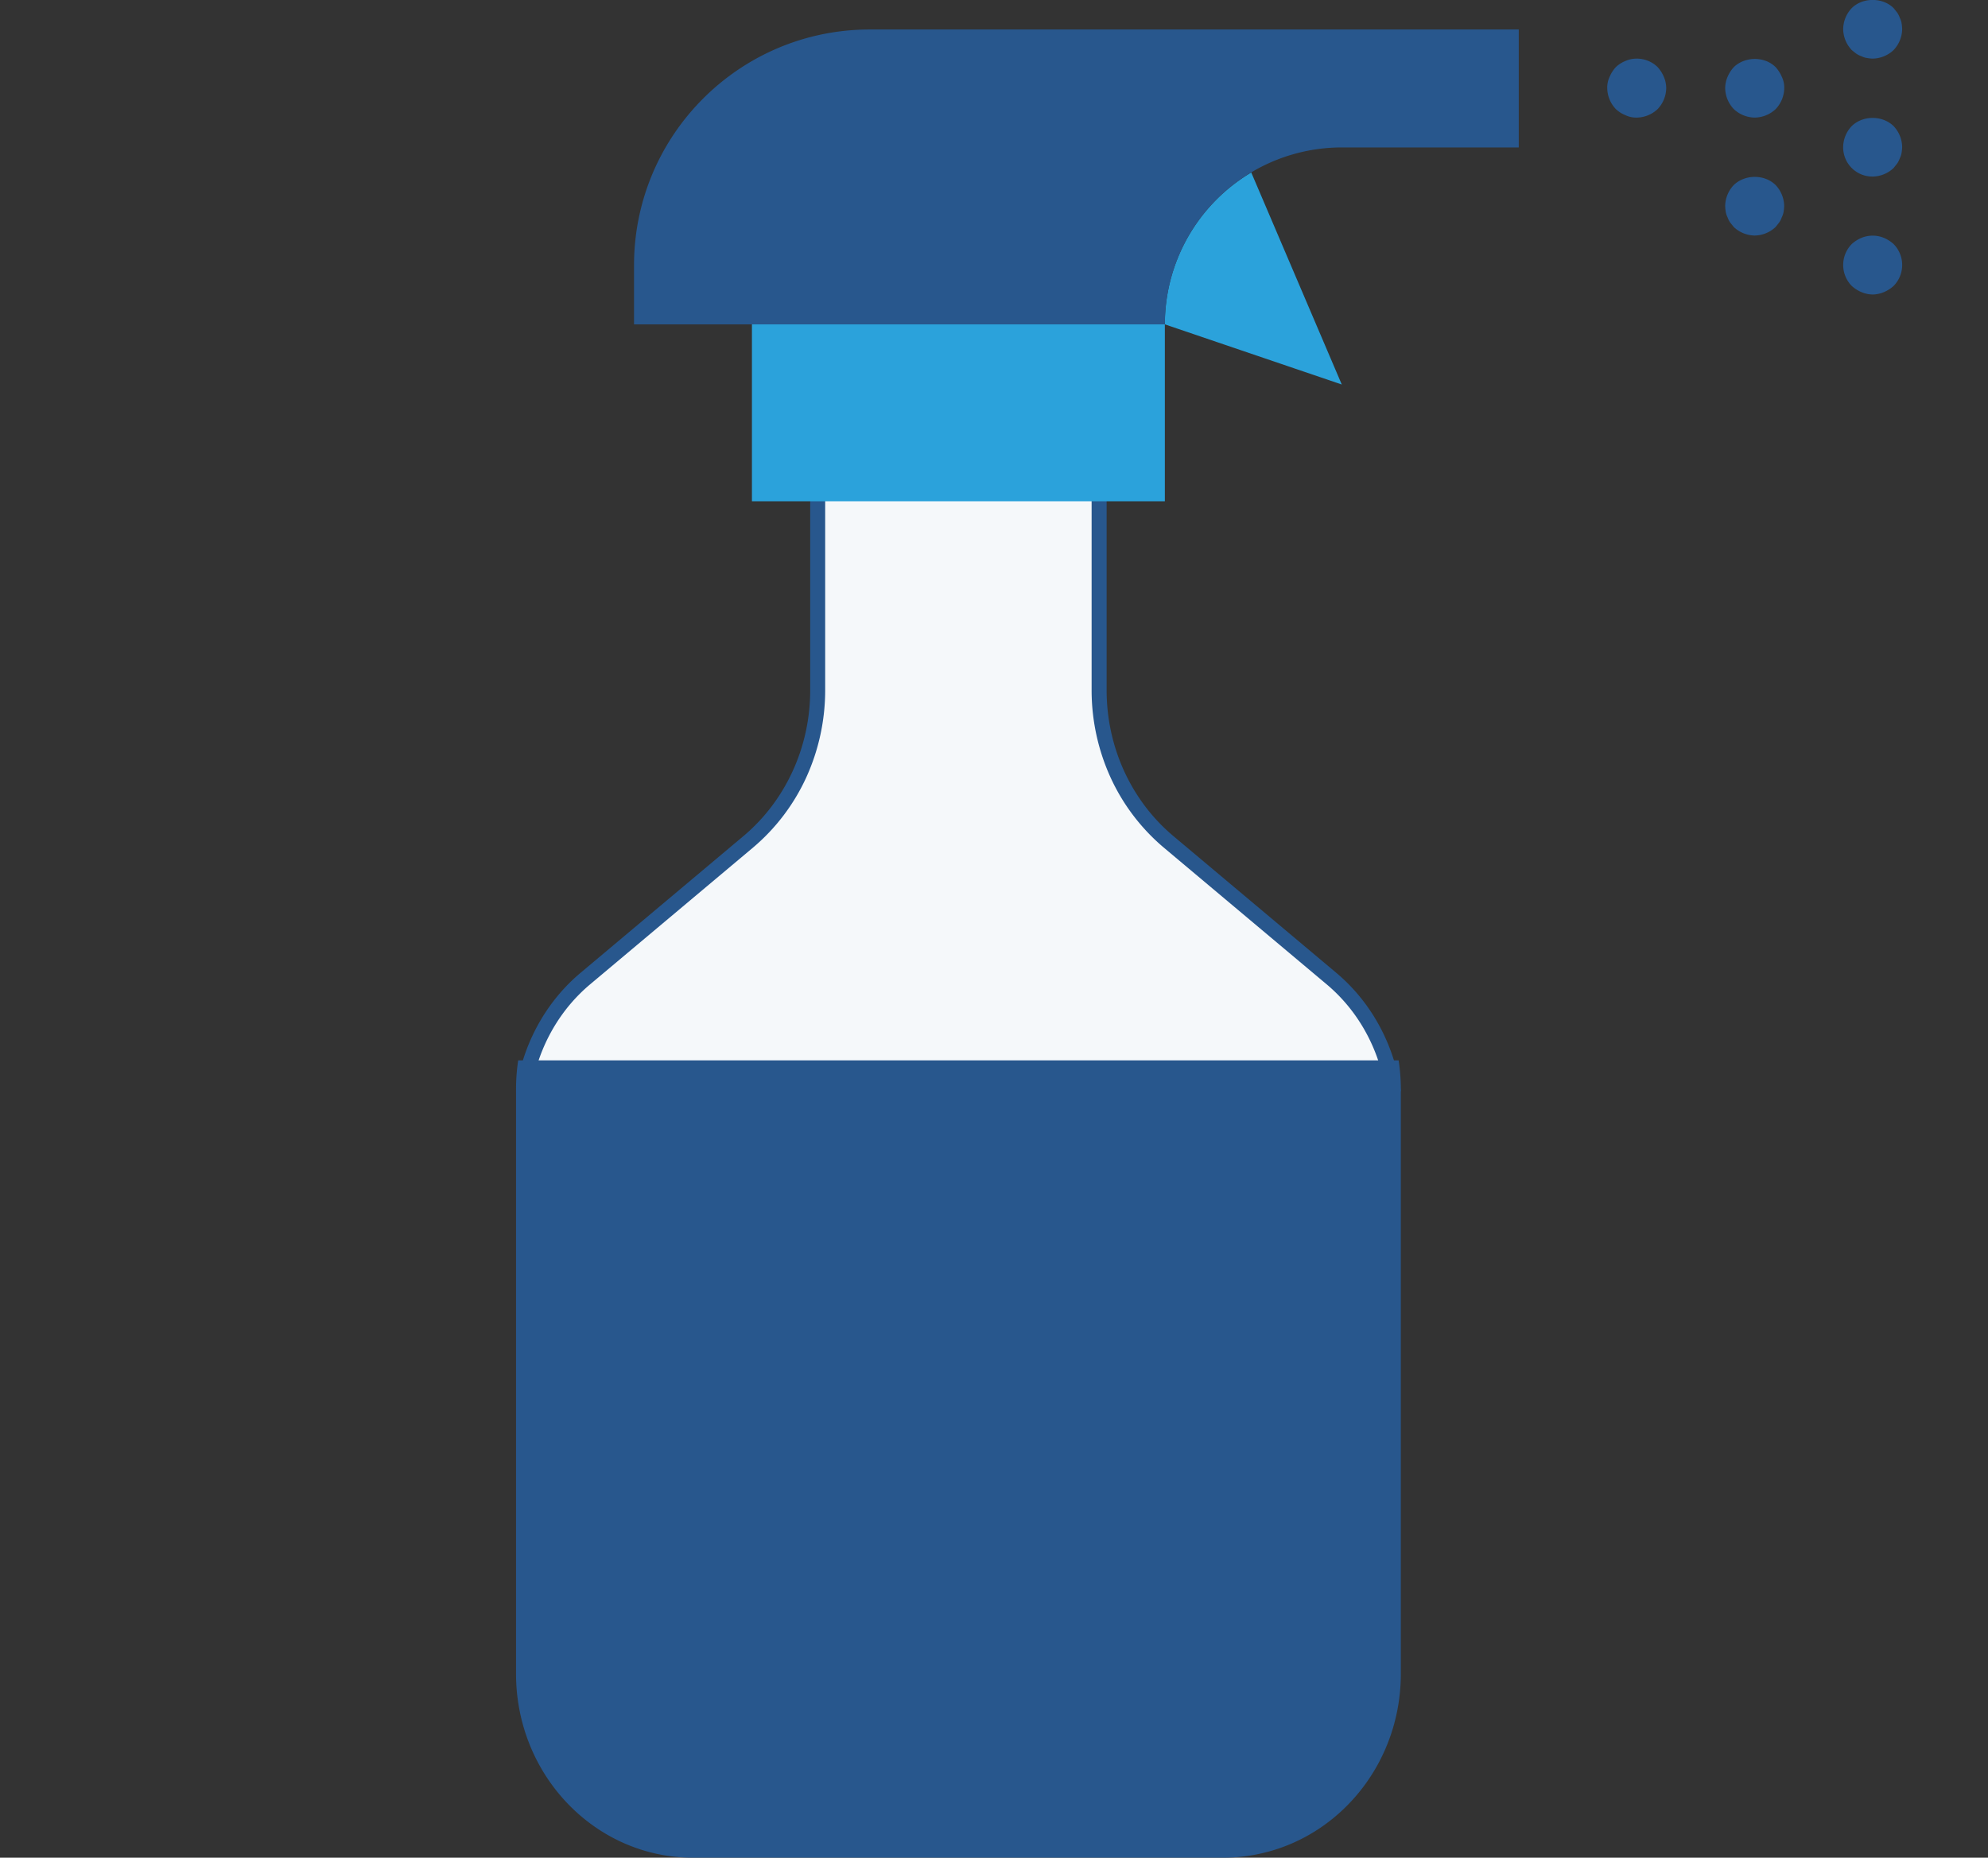 <svg id="Layer_4" data-name="Layer 4" xmlns="http://www.w3.org/2000/svg" viewBox="0 0 1991.06 1860.93"><rect x="0" y="0" width="1991.06" height="1860.93" fill="#333333" stroke="none"/><defs><style>.cls-1{fill:#f5f8fa;}.cls-2{fill:#28578d;}.cls-3{fill:#2ba2db;}</style></defs><path class="cls-1" d="M525.63,1085.43c7.85-41.68,29.18-78.78,60.64-105.2l163.16-137c44.18-37.1,69.52-92.4,69.52-151.72V477.31h281.84V691.52c0,59.32,25.34,114.62,69.52,151.72l163.15,137c31.47,26.42,52.8,63.52,60.65,105.2Z"/><path class="cls-2" d="M1093.29,484.81V691.52a211,211,0,0,0,18.94,87.23A201.89,201.89,0,0,0,1165.49,849l163.15,137c27.88,23.41,47.46,55.6,56.19,91.94H534.91c8.73-36.34,28.31-68.54,56.19-91.94L754.25,849a201.89,201.89,0,0,0,53.26-70.23,211,211,0,0,0,18.94-87.23V484.81h266.84m15-15H811.45V691.52c0,56.79-24.6,110.5-66.84,146l-163.16,137c-35.33,29.66-58.08,72.13-64.66,118.43H1403c-6.59-46.3-29.34-88.77-64.66-118.43l-163.16-137c-42.25-35.47-66.84-89.18-66.84-146V469.81Z"/><path class="cls-2" d="M1400.77,1062.21H519a191.42,191.42,0,0,0-2.17,27.15v587.25c0,101.79,79.35,184.32,177.23,184.32h531.7a170.43,170.43,0,0,0,39.74-4.83c78.72-18.78,137.49-91.93,137.49-179.49V1089.36A190,190,0,0,0,1400.77,1062.21Z"/><path class="cls-3" d="M1255.16,177.41l-2-4.61a176.93,176.93,0,0,0-86.55,152.12l129.78,44.13,47.45,16.13Z"/><polygon class="cls-3" points="753.1 324.92 753.1 502.15 905.81 502.15 1091.31 502.15 1166.64 502.15 1166.64 387.01 1166.64 332.14 1166.64 324.92 753.1 324.92"/><path class="cls-2" d="M1639.25,117.79a24.81,24.81,0,0,1-11.23-2.37,30.61,30.61,0,0,1-9.74-6.2,31,31,0,0,1-8.56-21A25,25,0,0,1,1612.07,77a34.09,34.09,0,0,1,6.21-9.73,30.49,30.49,0,0,1,9.74-6.22c10.64-4.72,23.93-2.06,32.21,6.22a34.5,34.5,0,0,1,6.2,9.73,29.59,29.59,0,0,1,2.36,11.24,31.14,31.14,0,0,1-8.56,21A31.11,31.11,0,0,1,1639.25,117.79Z"/><path class="cls-2" d="M1757.41,235.94a31.07,31.07,0,0,1-21-8.57l-3.55-4.43a22.29,22.29,0,0,1-2.67-5.32,18.68,18.68,0,0,1-1.76-5.32,43.29,43.29,0,0,1-.59-5.9,31,31,0,0,1,8.57-21c11.22-10.93,31-10.93,41.94,0a31.07,31.07,0,0,1,8.57,21,46.71,46.71,0,0,1-.59,5.9,19.39,19.39,0,0,1-1.78,5.32,21.92,21.92,0,0,1-2.67,5.32c-1.16,1.48-2.35,2.95-3.53,4.43A31.11,31.11,0,0,1,1757.41,235.94Z"/><path class="cls-2" d="M1757.41,117.79a31.07,31.07,0,0,1-21-8.57,31.06,31.06,0,0,1-8.57-21A29.58,29.58,0,0,1,1730.22,77a34.13,34.13,0,0,1,6.22-9.73c11.22-10.94,31-10.94,41.94,0a34.28,34.28,0,0,1,6.2,9.73A24.72,24.72,0,0,1,1787,88.25a31.11,31.11,0,0,1-8.57,21A31.11,31.11,0,0,1,1757.41,117.79Z"/><path class="cls-2" d="M1875.56,58.71a36.7,36.7,0,0,1-5.61-.59,18.39,18.39,0,0,1-5.62-1.78,22.55,22.55,0,0,1-5.31-2.66c-1.49-1.17-3-2.36-4.43-3.54a31.06,31.06,0,0,1-8.57-21,31,31,0,0,1,8.57-21c10.92-10.93,31-10.93,41.94,0,1.19,1.47,2.37,2.94,3.54,4.43a23.13,23.13,0,0,1,2.67,5.3,19.19,19.19,0,0,1,1.77,5.33,45.24,45.24,0,0,1,.59,5.91,31.11,31.11,0,0,1-8.57,21A31.09,31.09,0,0,1,1875.56,58.71Z"/><path class="cls-2" d="M1875.56,176.86A29.25,29.25,0,0,1,1846,147.32a31,31,0,0,1,8.57-21c11.22-10.93,30.71-10.93,41.94,0a31.09,31.09,0,0,1,8.57,21,44.93,44.93,0,0,1-.59,5.9,19.19,19.19,0,0,1-1.77,5.33,23.05,23.05,0,0,1-2.67,5.32l-3.54,4.43A31.12,31.12,0,0,1,1875.56,176.86Z"/><path class="cls-2" d="M1875.56,295a29.55,29.55,0,0,1-11.23-2.37,34.18,34.18,0,0,1-9.74-6.2,29.94,29.94,0,0,1,0-41.94,34,34,0,0,1,9.74-6.22,29.67,29.67,0,0,1,22.45,0,34.08,34.08,0,0,1,9.75,6.22,29.94,29.94,0,0,1,0,41.94,34.23,34.23,0,0,1-9.75,6.2A29.5,29.5,0,0,1,1875.56,295Z"/><path class="cls-2" d="M1376.44,29.54H871.25C740.74,29.54,635,135.34,635,265.85v59.07h531.69a177.23,177.23,0,0,1,177.23-177.23H1521.1V29.54Z"/></svg>